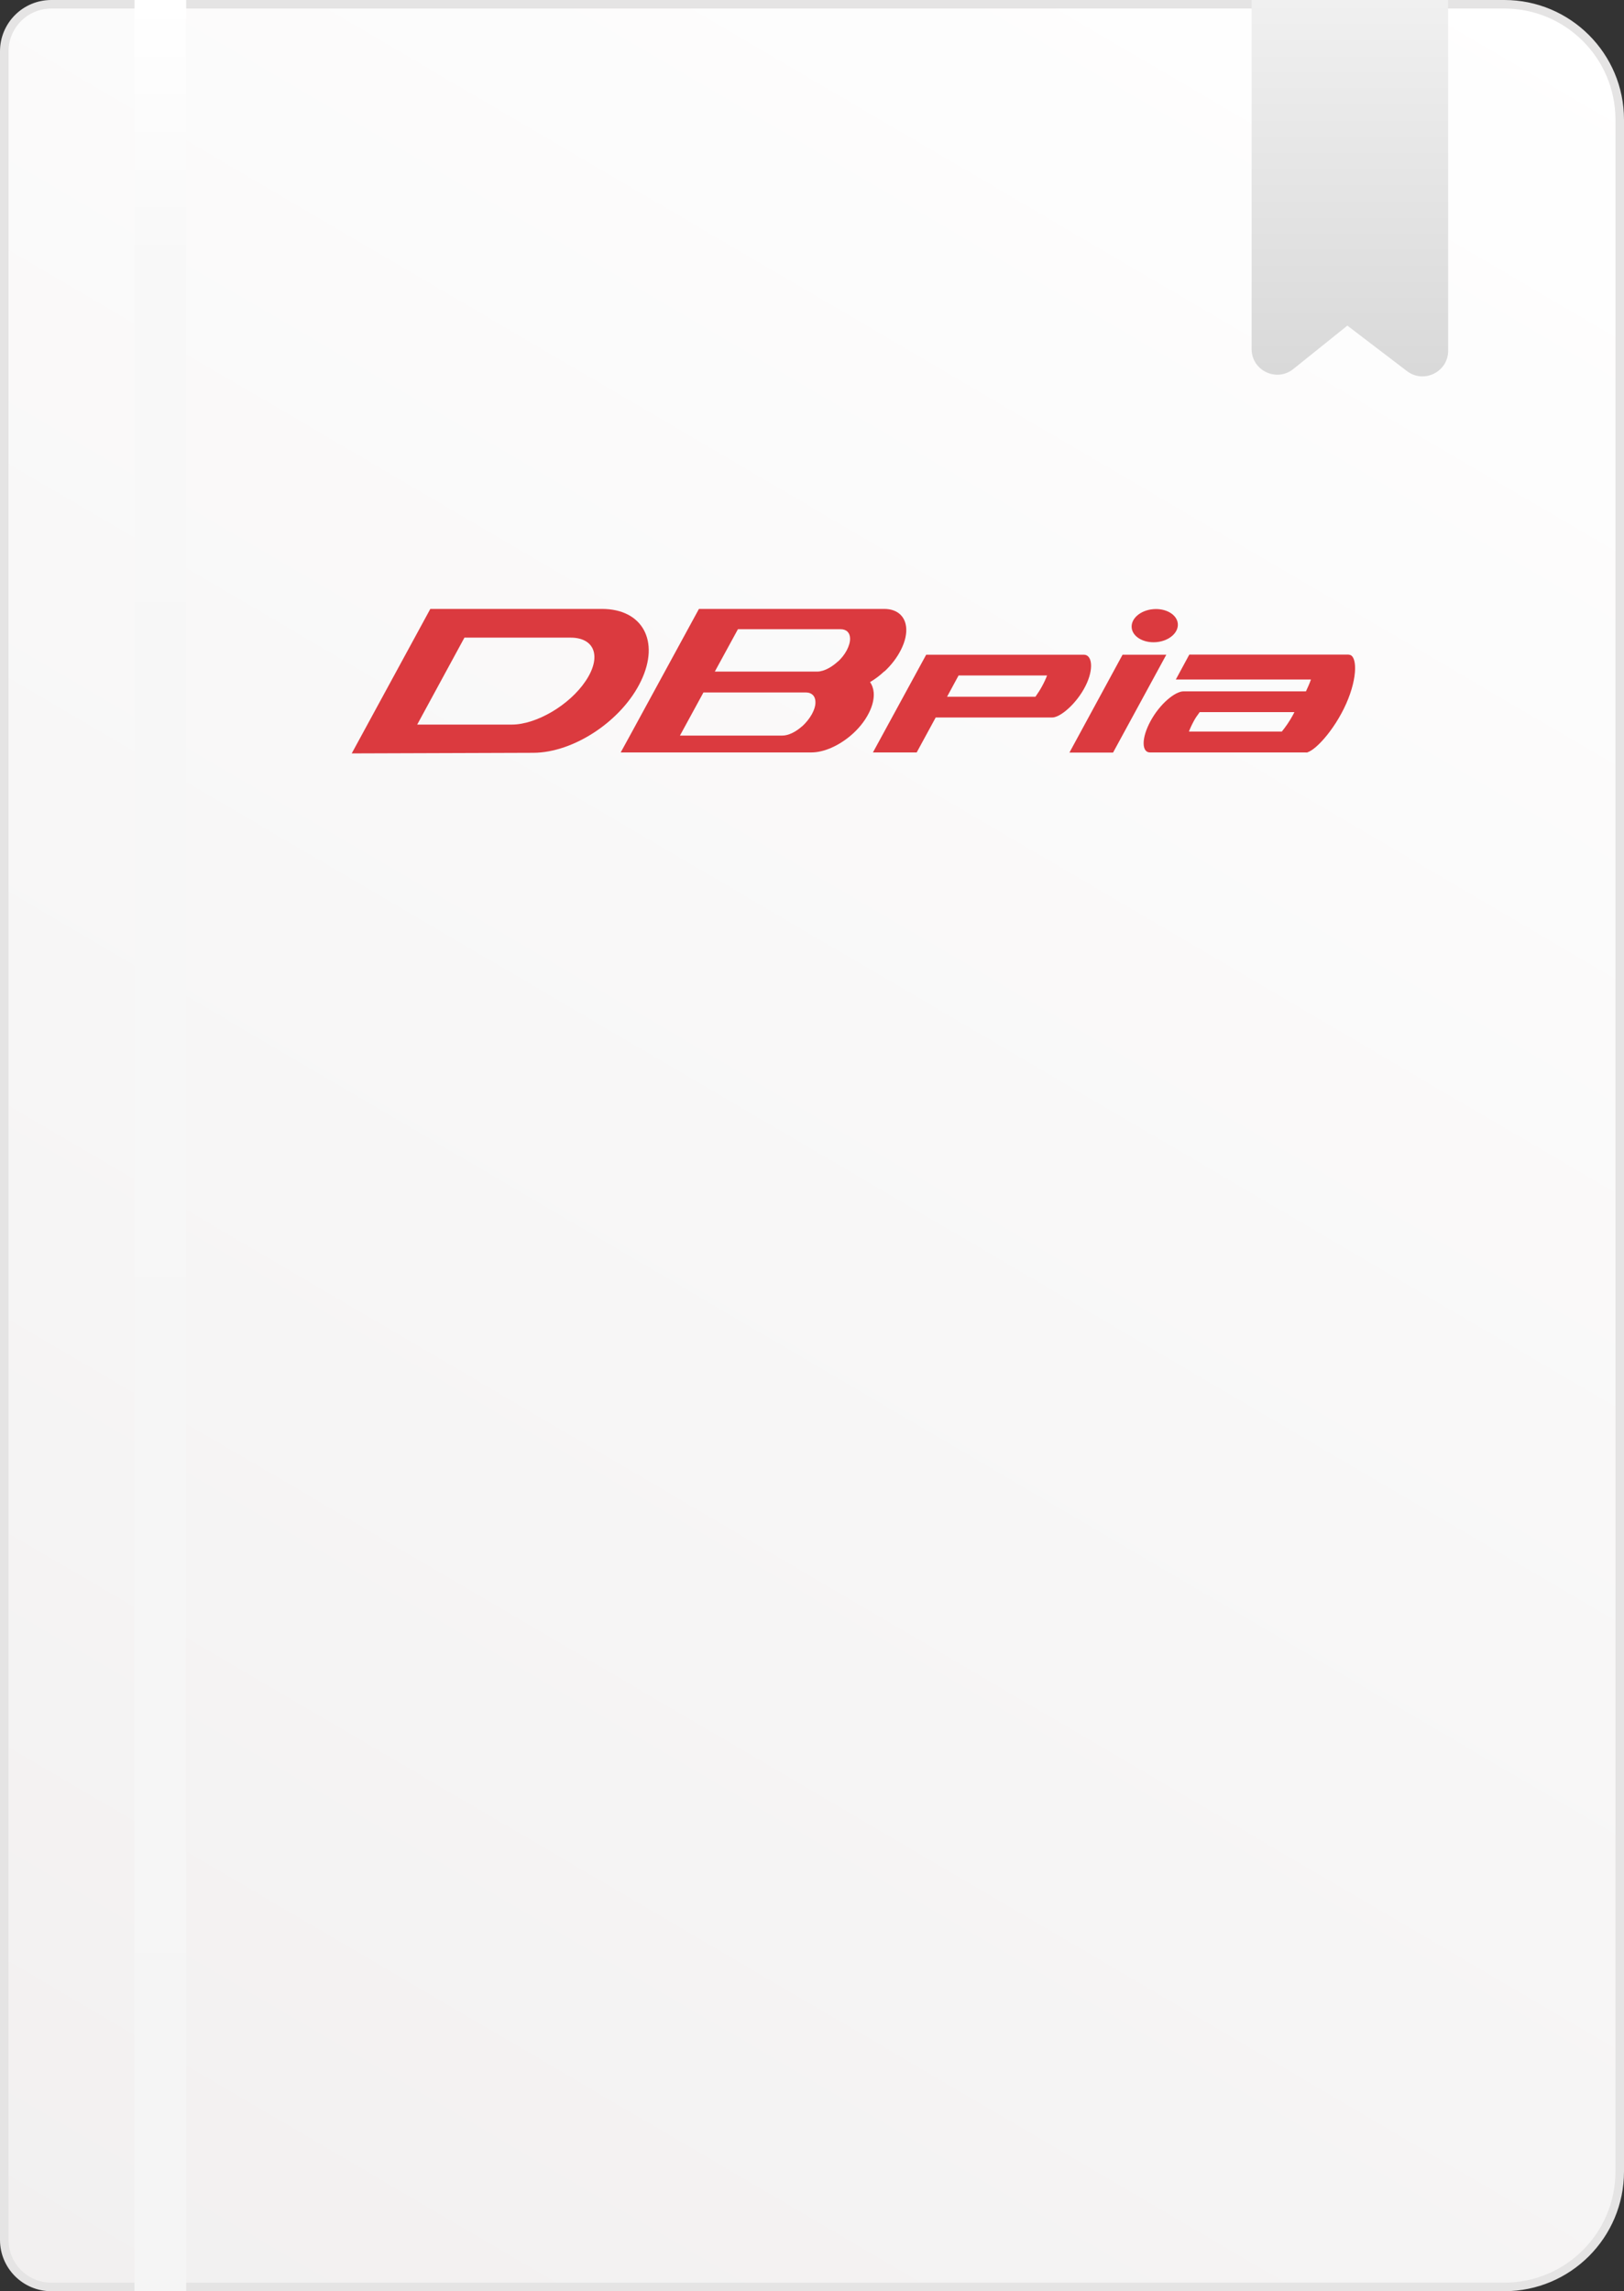 <svg width="190" height="268" viewBox="0 0 190 268" fill="none" xmlns="http://www.w3.org/2000/svg">
<rect x="0" y="0" width="190" height="268" fill="#333333" stroke="none"/>
<path d="M0.5 6C0.5 2.962 2.962 0.5 6 0.5H176C183.456 0.5 189.5 6.544 189.5 14V254C189.5 261.456 183.456 267.5 176 267.5H6C2.962 267.5 0.5 265.038 0.5 262V6Z" fill="url(#paint0_linear_8284_142805)"/>
<path d="M0.5 6C0.5 2.962 2.962 0.5 6 0.5H176C183.456 0.5 189.5 6.544 189.5 14V254C189.5 261.456 183.456 267.5 176 267.5H6C2.962 267.5 0.5 265.038 0.5 262V6Z" stroke="#E5E4E4"/>
<g clip-path="url(#clip0_8284_142805)">
<path d="M125.119 88.026H130.223L136.452 76.582H131.334L125.119 88.026Z" fill="#DB3A3F"/>
<path d="M126.8 76.582H126.771H108.359L102.129 88.012H107.248L109.471 83.926H123.071C123.071 83.926 123.086 83.926 123.101 83.926C124.066 83.926 125.967 82.283 126.991 80.254C128.014 78.225 127.766 76.582 126.815 76.582H126.8ZM121.141 81.497H110.802L112.147 79.011H122.501C122.355 79.397 122.165 79.811 121.931 80.24C121.697 80.683 121.419 81.097 121.141 81.497Z" fill="#DB3A3F"/>
<path d="M157.804 76.568H139.143L137.564 79.483H153.372C153.255 79.84 152.992 80.454 152.788 80.869H138.485C138.485 80.869 138.47 80.869 138.456 80.869C137.491 80.869 135.721 82.297 134.61 84.34C133.498 86.383 133.586 88.012 134.537 88.012H153.08C153.08 88.012 152.671 88.04 152.729 88.04C153.694 88.04 156.093 85.469 157.497 82.311C158.9 79.154 158.769 76.583 157.804 76.583V76.568ZM149.98 85.569H139.099C139.246 85.183 139.436 84.769 139.67 84.34C139.904 83.897 140.079 83.697 140.357 83.297H151.442C151.34 83.497 151.34 83.497 151.223 83.712C150.857 84.383 150.418 85.012 149.98 85.555V85.569Z" fill="#DB3A3F"/>
<path d="M103.475 78.54C104.264 77.811 104.937 76.94 105.405 76.011C105.917 74.997 106.107 74.054 106.005 73.282C105.844 72.039 104.937 71.225 103.446 71.225H81.772L73.7 86.04L72.618 88.012H94.92C96.411 88.012 98.122 87.226 99.526 86.04C100.404 85.297 101.15 84.397 101.647 83.412C102.1 82.526 102.276 81.697 102.217 80.983C102.173 80.526 102.027 80.111 101.793 79.783C102.378 79.44 102.948 79.011 103.46 78.525L103.475 78.54ZM93.837 84.954C93.106 85.612 92.243 86.04 91.541 86.04H79.55L82.299 80.997H94.291C94.496 80.997 94.686 81.04 94.832 81.111C95.227 81.297 95.417 81.683 95.402 82.197C95.402 82.583 95.256 83.04 94.993 83.526C94.7 84.054 94.291 84.554 93.837 84.969V84.954ZM98.035 77.368C97.493 77.868 96.879 78.254 96.294 78.44C96.06 78.511 95.841 78.554 95.622 78.554H83.63L86.335 73.597H98.327C99.044 73.597 99.439 74.011 99.453 74.668C99.468 75.068 99.336 75.554 99.058 76.082C98.795 76.568 98.444 77.011 98.035 77.383V77.368Z" fill="#DB3A3F"/>
<path d="M137.798 72.94C137.9 74.011 136.774 74.983 135.282 75.111C133.791 75.24 132.504 74.483 132.401 73.425C132.299 72.354 133.425 71.383 134.917 71.254C136.409 71.125 137.695 71.883 137.798 72.94Z" fill="#DB3A3F"/>
<path d="M70.424 71.225H50.345L41.205 88.026L41.147 88.126L62.395 88.055C67.148 88.04 72.793 84.283 75.001 79.64C77.224 74.997 75.177 71.225 70.424 71.225ZM59.895 84.754H48.81L54.337 74.582H66.739C69.62 74.582 70.409 76.854 68.508 79.668C66.622 82.483 62.746 84.754 59.88 84.754H59.895Z" fill="#DB3A3F"/>
</g>
<g style="mix-blend-mode:multiply">
<rect x="15.732" width="6.051" height="268" fill="url(#paint1_linear_8284_142805)"/>
</g>
<path d="M146.433 40.825V0H169.427V41.02C169.427 43.504 166.582 44.911 164.607 43.406L157.635 38.088L151.311 43.165C149.348 44.741 146.433 43.343 146.433 40.825Z" fill="url(#paint2_linear_8284_142805)"/>
<defs>
<linearGradient id="paint0_linear_8284_142805" x1="185.764" y1="8.85694e-07" x2="-196.461" y2="651.509" gradientUnits="userSpaceOnUse">
<stop stop-color="white"/>
<stop offset="1" stop-color="#E0DCDC"/>
</linearGradient>
<linearGradient id="paint1_linear_8284_142805" x1="18.758" y1="0" x2="18.758" y2="268" gradientUnits="userSpaceOnUse">
<stop stop-color="white"/>
<stop offset="0.115" stop-color="#F8F8F8"/>
<stop offset="1" stop-color="#F5F5F5"/>
</linearGradient>
<linearGradient id="paint2_linear_8284_142805" x1="157.93" y1="0" x2="157.93" y2="47.081" gradientUnits="userSpaceOnUse">
<stop stop-color="#F0F0F0"/>
<stop offset="1" stop-color="#D7D7D7"/>
</linearGradient>
<clipPath id="clip0_8284_142805">
<rect width="117.389" height="16.901" fill="white" transform="translate(41.147 71.225)"/>
</clipPath>
</defs>
</svg>
